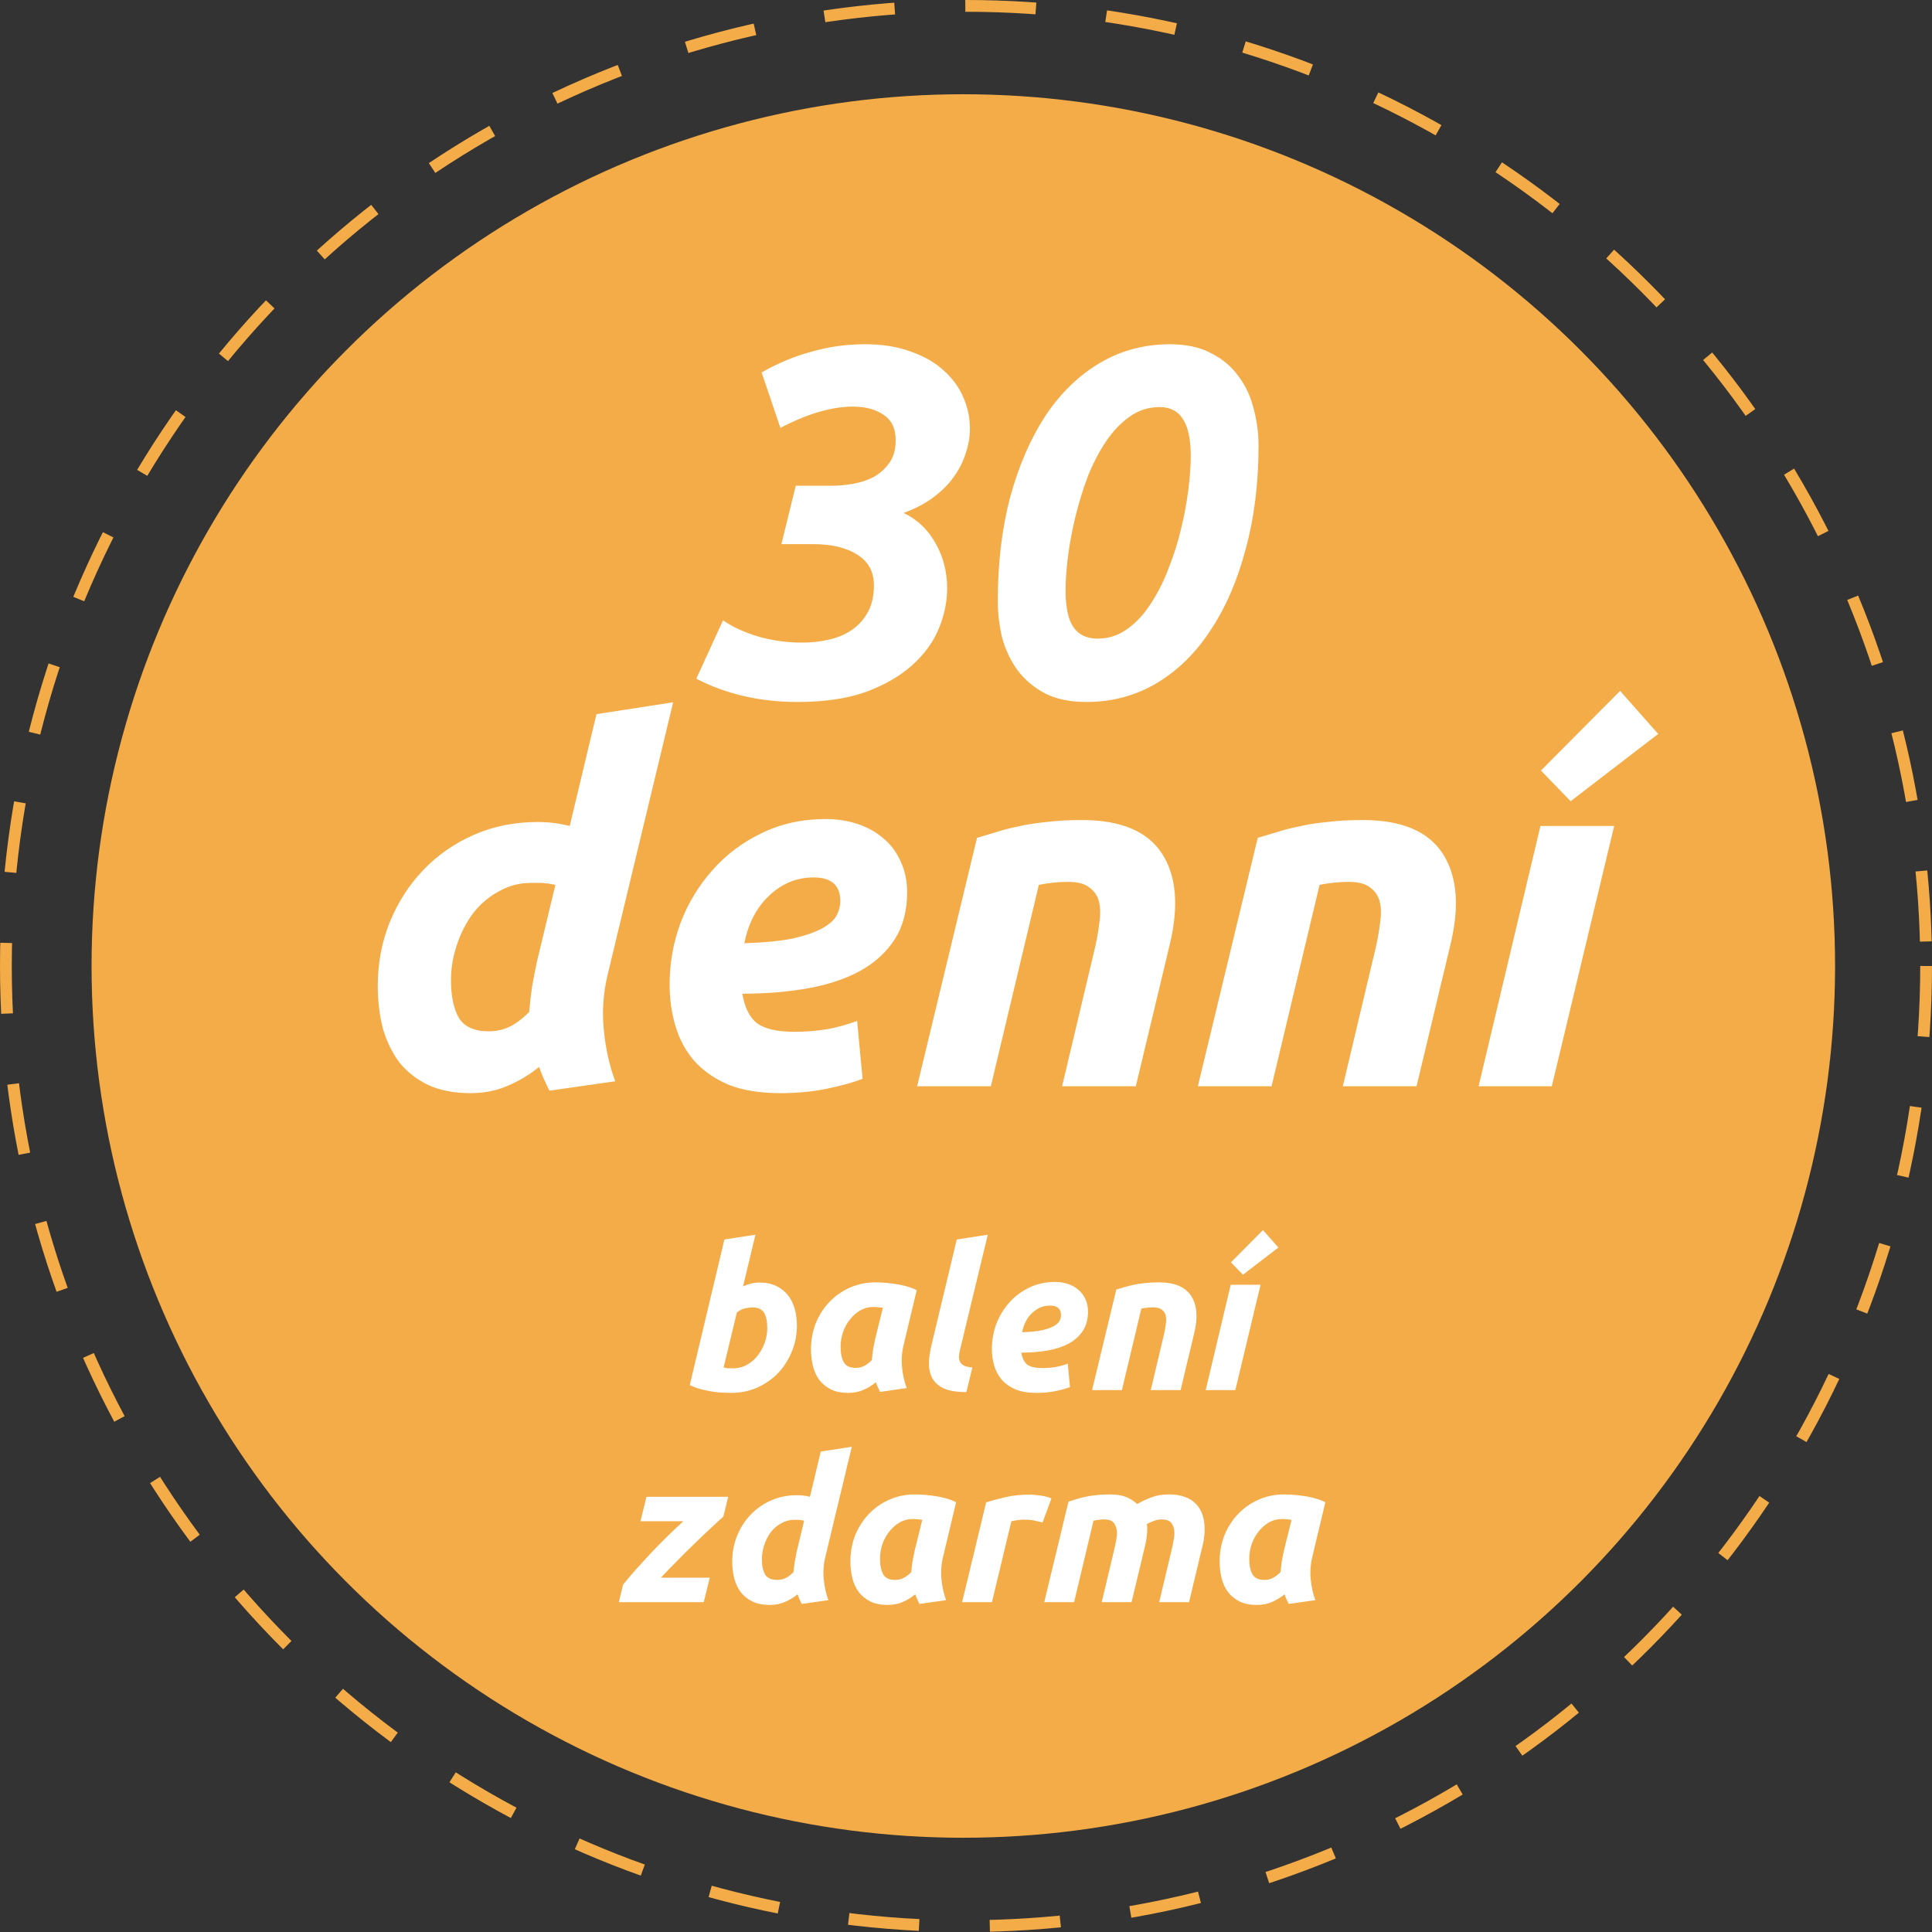 <svg width="164" height="164" viewBox="0 0 164 164" fill="none" xmlns="http://www.w3.org/2000/svg"><rect x="0" y="0" width="164" height="164" fill="#333333" stroke="none"/><circle cx="81.772" cy="82" r="74" fill="#F3AC47"/><circle cx="82" cy="82" r="81.5" stroke="#F3AC47" stroke-dasharray="6 6"/><path d="M76.704 43.544C77.88 44.104 78.79 44.972 79.434 46.148C80.078 47.296 80.4 48.556 80.4 49.928C80.4 51.076 80.162 52.224 79.686 53.372C79.21 54.52 78.454 55.556 77.418 56.48C76.382 57.404 75.066 58.16 73.47 58.748C71.874 59.308 69.956 59.588 67.716 59.588C64.524 59.588 61.654 58.93 59.106 57.614L61.374 52.658C62.186 53.218 63.194 53.68 64.398 54.044C65.602 54.38 66.834 54.548 68.094 54.548C68.878 54.548 69.634 54.464 70.362 54.296C71.118 54.128 71.776 53.848 72.336 53.456C72.896 53.064 73.344 52.56 73.68 51.944C74.016 51.328 74.184 50.572 74.184 49.676C74.184 48.528 73.708 47.66 72.756 47.072C71.832 46.484 70.586 46.19 69.018 46.19H66.33L67.548 41.234H70.572C71.16 41.234 71.776 41.178 72.42 41.066C73.064 40.954 73.652 40.758 74.184 40.478C74.716 40.17 75.15 39.778 75.486 39.302C75.85 38.798 76.032 38.154 76.032 37.37C76.032 36.39 75.696 35.676 75.024 35.228C74.352 34.752 73.47 34.514 72.378 34.514C71.51 34.514 70.544 34.668 69.48 34.976C68.444 35.284 67.366 35.732 66.246 36.32L64.65 31.616C66.022 30.832 67.436 30.244 68.892 29.852C70.348 29.432 71.86 29.222 73.428 29.222C74.912 29.222 76.214 29.432 77.334 29.852C78.454 30.244 79.378 30.776 80.106 31.448C80.862 32.12 81.422 32.89 81.786 33.758C82.15 34.598 82.332 35.466 82.332 36.362C82.332 37.09 82.206 37.818 81.954 38.546C81.73 39.246 81.38 39.918 80.904 40.562C80.456 41.178 79.868 41.752 79.14 42.284C78.44 42.788 77.628 43.208 76.704 43.544ZM93.183 54.212C94.079 54.212 94.905 53.946 95.661 53.414C96.417 52.882 97.075 52.182 97.635 51.314C98.223 50.446 98.727 49.466 99.147 48.374C99.595 47.254 99.959 46.12 100.239 44.972C100.519 43.824 100.729 42.704 100.869 41.612C101.009 40.52 101.079 39.554 101.079 38.714C101.079 37.286 100.855 36.236 100.407 35.564C99.987 34.892 99.329 34.556 98.433 34.556C97.509 34.556 96.669 34.822 95.913 35.354C95.157 35.886 94.485 36.586 93.897 37.454C93.309 38.322 92.791 39.316 92.343 40.436C91.923 41.556 91.573 42.69 91.293 43.838C91.013 44.986 90.803 46.106 90.663 47.198C90.523 48.29 90.453 49.256 90.453 50.096C90.453 51.552 90.677 52.602 91.125 53.246C91.573 53.89 92.259 54.212 93.183 54.212ZM92.217 59.588C90.845 59.588 89.683 59.35 88.731 58.874C87.779 58.37 86.995 57.712 86.379 56.9C85.791 56.088 85.357 55.178 85.077 54.17C84.825 53.134 84.699 52.07 84.699 50.978C84.699 47.786 85.049 44.86 85.749 42.2C86.477 39.54 87.471 37.244 88.731 35.312C90.019 33.38 91.559 31.882 93.351 30.818C95.143 29.754 97.131 29.222 99.315 29.222C100.687 29.222 101.849 29.474 102.801 29.978C103.753 30.454 104.523 31.098 105.111 31.91C105.727 32.722 106.161 33.646 106.413 34.682C106.693 35.69 106.833 36.74 106.833 37.832C106.833 41.024 106.469 43.95 105.741 46.61C105.041 49.27 104.047 51.566 102.759 53.498C101.499 55.43 99.973 56.928 98.181 57.992C96.389 59.056 94.401 59.588 92.217 59.588Z" fill="white"/><path d="M39.921 92.793C38.521 92.793 37.317 92.555 36.309 92.079C35.329 91.603 34.517 90.96 33.873 90.147C33.257 89.308 32.795 88.341 32.487 87.249C32.207 86.129 32.067 84.939 32.067 83.68C32.067 81.775 32.403 79.984 33.075 78.303C33.775 76.596 34.727 75.112 35.931 73.852C37.135 72.591 38.563 71.597 40.215 70.87C41.867 70.141 43.673 69.778 45.633 69.778C46.137 69.778 46.599 69.805 47.019 69.862C47.467 69.918 47.915 70.001 48.363 70.114L50.631 60.621L57.141 59.614L51.597 82.671C51.205 84.267 51.093 85.877 51.261 87.501C51.429 89.097 51.751 90.525 52.227 91.785L46.641 92.584C46.473 92.248 46.319 91.925 46.179 91.618C46.039 91.309 45.899 90.96 45.759 90.567C44.975 91.212 44.093 91.743 43.113 92.163C42.161 92.584 41.097 92.793 39.921 92.793ZM47.145 75.112C46.977 75.084 46.823 75.055 46.683 75.028C46.571 74.999 46.445 74.986 46.305 74.986C46.193 74.957 46.039 74.944 45.843 74.944C45.647 74.944 45.395 74.944 45.087 74.944C44.107 74.944 43.197 75.181 42.357 75.657C41.517 76.106 40.789 76.722 40.173 77.505C39.585 78.29 39.123 79.186 38.787 80.194C38.451 81.174 38.283 82.181 38.283 83.218C38.283 84.561 38.507 85.626 38.955 86.409C39.431 87.165 40.271 87.543 41.475 87.543C42.119 87.543 42.707 87.418 43.239 87.165C43.771 86.913 44.331 86.493 44.919 85.906C44.975 85.206 45.059 84.478 45.171 83.722C45.311 82.938 45.451 82.224 45.591 81.579L47.145 75.112ZM56.841 83.553C56.841 81.761 57.149 80.025 57.765 78.346C58.409 76.665 59.305 75.181 60.453 73.894C61.601 72.578 62.987 71.528 64.611 70.743C66.263 69.931 68.083 69.525 70.071 69.525C71.051 69.525 71.961 69.665 72.801 69.945C73.641 70.225 74.369 70.632 74.985 71.163C75.629 71.695 76.119 72.353 76.455 73.138C76.819 73.894 77.001 74.761 77.001 75.742C77.001 77.309 76.651 78.639 75.951 79.731C75.251 80.823 74.271 81.719 73.011 82.419C71.779 83.091 70.309 83.582 68.601 83.889C66.893 84.198 65.031 84.352 63.015 84.352C63.211 85.528 63.631 86.368 64.275 86.871C64.947 87.347 65.997 87.585 67.425 87.585C68.321 87.585 69.231 87.516 70.155 87.376C71.079 87.207 71.947 86.969 72.759 86.662L73.221 91.576C72.437 91.883 71.429 92.163 70.197 92.415C68.993 92.668 67.677 92.793 66.249 92.793C64.513 92.793 63.043 92.555 61.839 92.079C60.663 91.576 59.697 90.903 58.941 90.064C58.213 89.224 57.681 88.243 57.345 87.124C57.009 86.004 56.841 84.814 56.841 83.553ZM69.063 74.481C67.635 74.481 66.375 74.999 65.283 76.035C64.219 77.043 63.519 78.388 63.183 80.067C64.919 80.011 66.319 79.871 67.383 79.647C68.447 79.395 69.273 79.102 69.861 78.766C70.449 78.43 70.841 78.066 71.037 77.674C71.233 77.281 71.331 76.889 71.331 76.498C71.331 75.153 70.575 74.481 69.063 74.481ZM82.934 71.121C83.41 70.981 83.928 70.828 84.488 70.659C85.076 70.463 85.72 70.296 86.42 70.156C87.148 69.987 87.946 69.862 88.814 69.778C89.71 69.665 90.718 69.609 91.838 69.609C95.142 69.609 97.41 70.561 98.642 72.466C99.874 74.37 100.084 76.974 99.272 80.278L96.416 92.206H90.158L92.93 80.529C93.098 79.802 93.224 79.102 93.308 78.43C93.42 77.73 93.42 77.127 93.308 76.624C93.196 76.091 92.93 75.671 92.51 75.364C92.118 75.028 91.502 74.859 90.662 74.859C89.85 74.859 89.024 74.944 88.184 75.112L84.11 92.206H77.852L82.934 71.121ZM106.764 71.121C107.24 70.981 107.758 70.828 108.318 70.659C108.906 70.463 109.55 70.296 110.25 70.156C110.978 69.987 111.776 69.862 112.644 69.778C113.54 69.665 114.548 69.609 115.668 69.609C118.972 69.609 121.24 70.561 122.472 72.466C123.704 74.37 123.914 76.974 123.102 80.278L120.246 92.206H113.988L116.76 80.529C116.928 79.802 117.054 79.102 117.138 78.43C117.25 77.73 117.25 77.127 117.138 76.624C117.026 76.091 116.76 75.671 116.34 75.364C115.948 75.028 115.332 74.859 114.492 74.859C113.68 74.859 112.854 74.944 112.014 75.112L107.94 92.206H101.682L106.764 71.121ZM131.728 92.206H125.512L130.762 70.114H137.02L131.728 92.206ZM140.758 62.301L133.324 68.013L130.804 65.409L137.524 58.648L140.758 62.301Z" fill="white"/><path d="M64.485 108.871C65.029 108.871 65.5 108.967 65.896 109.16C66.293 109.353 66.622 109.613 66.882 109.942C67.143 110.271 67.336 110.656 67.46 111.098C67.585 111.54 67.647 112.016 67.647 112.526C67.647 113.308 67.5 114.05 67.205 114.753C66.922 115.444 66.531 116.051 66.032 116.572C65.534 117.082 64.944 117.49 64.264 117.796C63.584 118.091 62.848 118.238 62.054 118.238C61.952 118.238 61.771 118.232 61.51 118.221C61.261 118.221 60.972 118.198 60.643 118.153C60.315 118.108 59.963 118.04 59.589 117.949C59.227 117.858 58.881 117.734 58.552 117.575L61.493 105.216L64.128 104.808L63.074 109.194C63.301 109.092 63.528 109.013 63.754 108.956C63.981 108.899 64.225 108.871 64.485 108.871ZM62.275 116.147C62.672 116.147 63.046 116.051 63.397 115.858C63.749 115.665 64.049 115.41 64.298 115.093C64.559 114.764 64.763 114.396 64.91 113.988C65.058 113.58 65.131 113.155 65.131 112.713C65.131 112.169 65.041 111.744 64.859 111.438C64.678 111.132 64.344 110.979 63.856 110.979C63.698 110.979 63.488 111.007 63.227 111.064C62.978 111.121 62.751 111.24 62.547 111.421L61.425 116.079C61.493 116.09 61.55 116.102 61.595 116.113C61.652 116.124 61.709 116.136 61.765 116.147C61.822 116.147 61.89 116.147 61.969 116.147C62.049 116.147 62.151 116.147 62.275 116.147ZM76.712 114.141C76.553 114.787 76.508 115.439 76.576 116.096C76.644 116.742 76.774 117.32 76.967 117.83L74.706 118.153C74.638 118.017 74.575 117.887 74.519 117.762C74.462 117.637 74.405 117.496 74.349 117.337C74.031 117.598 73.68 117.813 73.295 117.983C72.909 118.153 72.479 118.238 72.003 118.238C71.436 118.238 70.949 118.142 70.541 117.949C70.144 117.745 69.815 117.479 69.555 117.15C69.305 116.81 69.124 116.419 69.011 115.977C68.897 115.524 68.841 115.042 68.841 114.532C68.841 113.75 68.977 113.013 69.249 112.322C69.532 111.631 69.917 111.03 70.405 110.52C70.903 109.999 71.487 109.591 72.156 109.296C72.824 109.001 73.55 108.854 74.332 108.854C74.434 108.854 74.609 108.86 74.859 108.871C75.119 108.882 75.414 108.911 75.743 108.956C76.071 108.99 76.417 109.052 76.78 109.143C77.142 109.234 77.488 109.358 77.817 109.517L76.712 114.141ZM74.944 111.013C74.796 110.99 74.66 110.973 74.536 110.962C74.422 110.951 74.281 110.945 74.111 110.945C73.725 110.945 73.363 111.041 73.023 111.234C72.694 111.427 72.405 111.682 72.156 111.999C71.906 112.305 71.708 112.662 71.561 113.07C71.425 113.478 71.357 113.903 71.357 114.345C71.357 114.889 71.447 115.32 71.629 115.637C71.81 115.954 72.144 116.113 72.632 116.113C72.892 116.113 73.125 116.062 73.329 115.96C73.544 115.858 73.771 115.688 74.009 115.45C74.031 115.167 74.065 114.872 74.111 114.566C74.167 114.249 74.224 113.96 74.281 113.699L74.944 111.013ZM82.031 118.17C81.226 118.17 80.591 118.068 80.127 117.864C79.673 117.649 79.345 117.36 79.141 116.997C78.948 116.634 78.852 116.221 78.852 115.756C78.863 115.28 78.931 114.776 79.056 114.243L81.215 105.216L83.85 104.808L81.487 114.6C81.441 114.804 81.413 114.991 81.402 115.161C81.402 115.331 81.436 115.484 81.504 115.62C81.572 115.745 81.685 115.847 81.844 115.926C82.014 116.005 82.246 116.056 82.541 116.079L82.031 118.17ZM84.197 114.498C84.197 113.773 84.322 113.07 84.571 112.39C84.832 111.71 85.194 111.109 85.659 110.588C86.124 110.055 86.685 109.63 87.342 109.313C88.011 108.984 88.747 108.82 89.552 108.82C89.949 108.82 90.317 108.877 90.657 108.99C90.997 109.103 91.292 109.268 91.541 109.483C91.802 109.698 92 109.965 92.136 110.282C92.283 110.588 92.357 110.939 92.357 111.336C92.357 111.971 92.215 112.509 91.932 112.951C91.649 113.393 91.252 113.756 90.742 114.039C90.243 114.311 89.648 114.509 88.957 114.634C88.266 114.759 87.512 114.821 86.696 114.821C86.775 115.297 86.945 115.637 87.206 115.841C87.478 116.034 87.903 116.13 88.481 116.13C88.844 116.13 89.212 116.102 89.586 116.045C89.96 115.977 90.311 115.881 90.64 115.756L90.827 117.745C90.51 117.87 90.102 117.983 89.603 118.085C89.116 118.187 88.583 118.238 88.005 118.238C87.302 118.238 86.707 118.142 86.22 117.949C85.744 117.745 85.353 117.473 85.047 117.133C84.752 116.793 84.537 116.396 84.401 115.943C84.265 115.49 84.197 115.008 84.197 114.498ZM89.144 110.826C88.566 110.826 88.056 111.036 87.614 111.455C87.183 111.863 86.9 112.407 86.764 113.087C87.467 113.064 88.033 113.008 88.464 112.917C88.895 112.815 89.229 112.696 89.467 112.56C89.705 112.424 89.864 112.277 89.943 112.118C90.022 111.959 90.062 111.801 90.062 111.642C90.062 111.098 89.756 110.826 89.144 110.826ZM94.759 109.466C94.951 109.409 95.161 109.347 95.388 109.279C95.626 109.2 95.886 109.132 96.17 109.075C96.464 109.007 96.787 108.956 97.139 108.922C97.501 108.877 97.909 108.854 98.363 108.854C99.7 108.854 100.618 109.239 101.117 110.01C101.615 110.781 101.7 111.835 101.372 113.172L100.216 118H97.683L98.805 113.274C98.873 112.979 98.924 112.696 98.958 112.424C99.003 112.141 99.003 111.897 98.958 111.693C98.912 111.478 98.805 111.308 98.635 111.183C98.476 111.047 98.227 110.979 97.887 110.979C97.558 110.979 97.224 111.013 96.884 111.081L95.235 118H92.702L94.759 109.466ZM104.863 118H102.347L104.472 109.058H107.005L104.863 118ZM108.518 105.896L105.509 108.208L104.489 107.154L107.209 104.417L108.518 105.896ZM61.404 128.741C61.144 128.968 60.804 129.279 60.384 129.676C59.965 130.061 59.512 130.492 59.024 130.968C58.537 131.433 58.038 131.926 57.528 132.447C57.018 132.957 56.542 133.45 56.1 133.926H60.248L59.738 136H52.53L52.887 134.521C53.216 134.113 53.59 133.671 54.009 133.195C54.44 132.719 54.882 132.237 55.335 131.75C55.8 131.263 56.259 130.798 56.712 130.356C57.177 129.903 57.608 129.495 58.004 129.132H54.366L54.876 127.058H61.812L61.404 128.741ZM65.338 136.238C64.771 136.238 64.284 136.142 63.876 135.949C63.479 135.756 63.15 135.496 62.889 135.167C62.64 134.827 62.453 134.436 62.328 133.994C62.215 133.541 62.158 133.059 62.158 132.549C62.158 131.778 62.294 131.053 62.566 130.373C62.85 129.682 63.235 129.081 63.722 128.571C64.21 128.061 64.788 127.659 65.457 127.364C66.125 127.069 66.856 126.922 67.65 126.922C67.853 126.922 68.04 126.933 68.21 126.956C68.392 126.979 68.573 127.013 68.754 127.058L69.672 123.216L72.308 122.808L70.064 132.141C69.905 132.787 69.859 133.439 69.927 134.096C69.996 134.742 70.126 135.32 70.319 135.83L68.058 136.153C67.99 136.017 67.927 135.887 67.871 135.762C67.814 135.637 67.757 135.496 67.701 135.337C67.383 135.598 67.026 135.813 66.629 135.983C66.244 136.153 65.814 136.238 65.338 136.238ZM68.261 129.081C68.194 129.07 68.131 129.058 68.075 129.047C68.029 129.036 67.978 129.03 67.921 129.03C67.876 129.019 67.814 129.013 67.734 129.013C67.655 129.013 67.553 129.013 67.428 129.013C67.032 129.013 66.663 129.109 66.323 129.302C65.984 129.483 65.689 129.733 65.439 130.05C65.201 130.367 65.014 130.73 64.879 131.138C64.743 131.535 64.674 131.943 64.674 132.362C64.674 132.906 64.765 133.337 64.947 133.654C65.139 133.96 65.479 134.113 65.966 134.113C66.227 134.113 66.465 134.062 66.68 133.96C66.896 133.858 67.123 133.688 67.361 133.45C67.383 133.167 67.417 132.872 67.463 132.566C67.519 132.249 67.576 131.96 67.632 131.699L68.261 129.081ZM80.057 132.141C79.898 132.787 79.853 133.439 79.921 134.096C79.989 134.742 80.119 135.32 80.312 135.83L78.051 136.153C77.983 136.017 77.921 135.887 77.864 135.762C77.807 135.637 77.751 135.496 77.694 135.337C77.376 135.598 77.025 135.813 76.64 135.983C76.254 136.153 75.824 136.238 75.348 136.238C74.781 136.238 74.294 136.142 73.886 135.949C73.489 135.745 73.16 135.479 72.9 135.15C72.65 134.81 72.469 134.419 72.356 133.977C72.243 133.524 72.186 133.042 72.186 132.532C72.186 131.75 72.322 131.013 72.594 130.322C72.877 129.631 73.263 129.03 73.75 128.52C74.249 127.999 74.832 127.591 75.501 127.296C76.169 127.001 76.895 126.854 77.677 126.854C77.779 126.854 77.954 126.86 78.204 126.871C78.465 126.882 78.759 126.911 79.088 126.956C79.416 126.99 79.762 127.052 80.125 127.143C80.487 127.234 80.833 127.358 81.162 127.517L80.057 132.141ZM78.289 129.013C78.141 128.99 78.005 128.973 77.881 128.962C77.767 128.951 77.626 128.945 77.456 128.945C77.07 128.945 76.708 129.041 76.368 129.234C76.039 129.427 75.75 129.682 75.501 129.999C75.251 130.305 75.053 130.662 74.906 131.07C74.77 131.478 74.702 131.903 74.702 132.345C74.702 132.889 74.793 133.32 74.974 133.637C75.155 133.954 75.49 134.113 75.977 134.113C76.237 134.113 76.47 134.062 76.674 133.96C76.889 133.858 77.116 133.688 77.354 133.45C77.376 133.167 77.41 132.872 77.456 132.566C77.513 132.249 77.569 131.96 77.626 131.699L78.289 129.013ZM88.504 129.234C88.277 129.177 88.051 129.126 87.824 129.081C87.609 129.024 87.286 128.996 86.855 128.996C86.696 128.996 86.521 129.013 86.328 129.047C86.135 129.07 85.977 129.098 85.852 129.132L84.203 136H81.67L83.71 127.534C84.197 127.375 84.741 127.228 85.342 127.092C85.954 126.945 86.64 126.871 87.399 126.871C87.682 126.871 87.994 126.899 88.334 126.956C88.685 127.001 88.991 127.081 89.252 127.194L88.504 129.234ZM90.7 127.466C90.892 127.409 91.096 127.347 91.312 127.279C91.538 127.2 91.788 127.132 92.06 127.075C92.343 127.007 92.655 126.956 92.995 126.922C93.346 126.877 93.748 126.854 94.202 126.854C94.746 126.854 95.193 126.922 95.545 127.058C95.907 127.194 96.236 127.398 96.531 127.67C96.95 127.432 97.364 127.239 97.772 127.092C98.191 126.933 98.678 126.854 99.234 126.854C99.766 126.854 100.22 126.928 100.594 127.075C100.979 127.211 101.296 127.415 101.546 127.687C101.795 127.948 101.976 128.265 102.09 128.639C102.203 129.002 102.26 129.404 102.26 129.846C102.26 130.05 102.243 130.265 102.209 130.492C102.186 130.719 102.146 130.945 102.09 131.172L100.934 136H98.401L99.523 131.274C99.557 131.115 99.591 130.94 99.625 130.747C99.67 130.543 99.693 130.345 99.693 130.152C99.693 129.835 99.619 129.563 99.472 129.336C99.324 129.098 99.035 128.979 98.605 128.979C98.367 128.979 98.14 129.024 97.925 129.115C97.709 129.194 97.517 129.279 97.347 129.37C97.369 129.461 97.381 129.546 97.381 129.625C97.381 129.704 97.381 129.778 97.381 129.846C97.381 130.05 97.364 130.265 97.33 130.492C97.307 130.719 97.267 130.945 97.211 131.172L96.055 136H93.522L94.644 131.274C94.678 131.115 94.712 130.94 94.746 130.747C94.791 130.543 94.814 130.345 94.814 130.152C94.814 129.835 94.74 129.563 94.593 129.336C94.445 129.098 94.156 128.979 93.726 128.979C93.544 128.979 93.391 128.99 93.267 129.013C93.142 129.024 92.995 129.047 92.825 129.081L91.176 136H88.643L90.7 127.466ZM111.401 132.141C111.242 132.787 111.197 133.439 111.265 134.096C111.333 134.742 111.463 135.32 111.656 135.83L109.395 136.153C109.327 136.017 109.264 135.887 109.208 135.762C109.151 135.637 109.094 135.496 109.038 135.337C108.72 135.598 108.369 135.813 107.984 135.983C107.598 136.153 107.168 136.238 106.692 136.238C106.125 136.238 105.638 136.142 105.23 135.949C104.833 135.745 104.504 135.479 104.244 135.15C103.994 134.81 103.813 134.419 103.7 133.977C103.586 133.524 103.53 133.042 103.53 132.532C103.53 131.75 103.666 131.013 103.938 130.322C104.221 129.631 104.606 129.03 105.094 128.52C105.592 127.999 106.176 127.591 106.845 127.296C107.513 127.001 108.239 126.854 109.021 126.854C109.123 126.854 109.298 126.86 109.548 126.871C109.808 126.882 110.103 126.911 110.432 126.956C110.76 126.99 111.106 127.052 111.469 127.143C111.831 127.234 112.177 127.358 112.506 127.517L111.401 132.141ZM109.633 129.013C109.485 128.99 109.349 128.973 109.225 128.962C109.111 128.951 108.97 128.945 108.8 128.945C108.414 128.945 108.052 129.041 107.712 129.234C107.383 129.427 107.094 129.682 106.845 129.999C106.595 130.305 106.397 130.662 106.25 131.07C106.114 131.478 106.046 131.903 106.046 132.345C106.046 132.889 106.136 133.32 106.318 133.637C106.499 133.954 106.833 134.113 107.321 134.113C107.581 134.113 107.814 134.062 108.018 133.96C108.233 133.858 108.46 133.688 108.698 133.45C108.72 133.167 108.754 132.872 108.8 132.566C108.856 132.249 108.913 131.96 108.97 131.699L109.633 129.013Z" fill="white"/></svg>